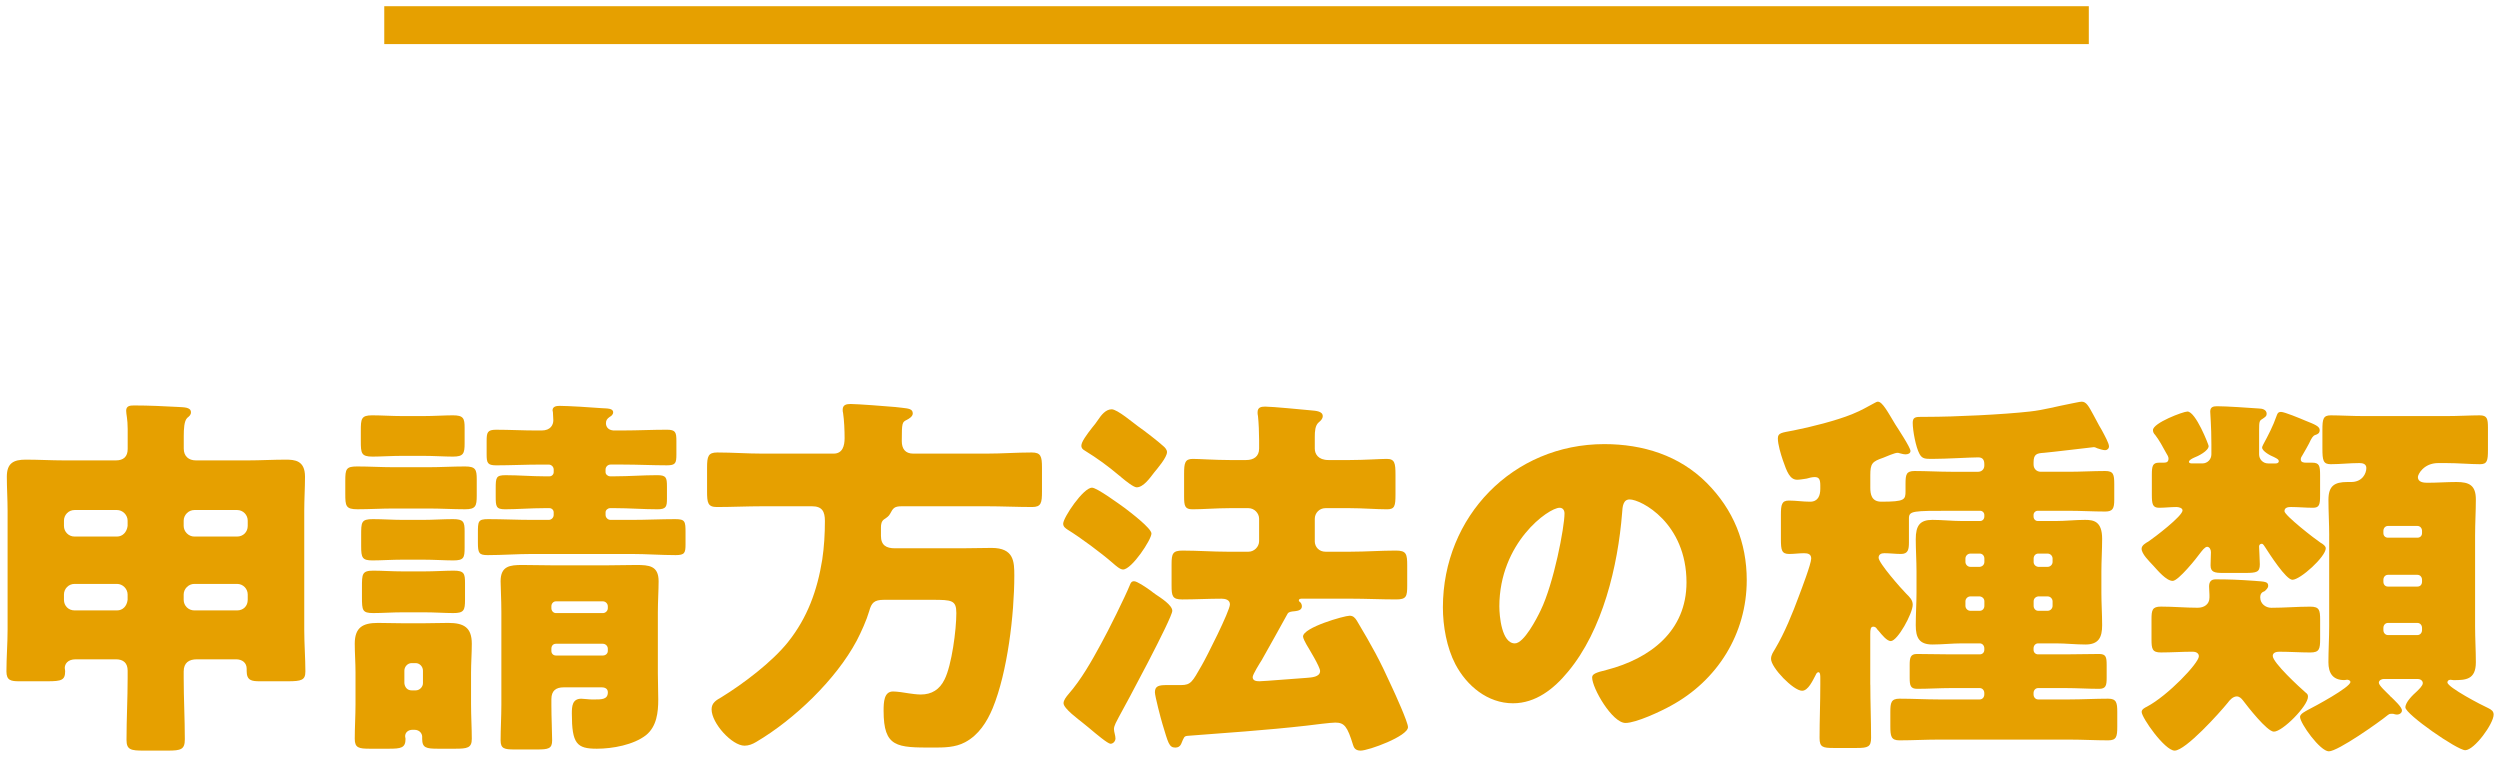 <?xml version="1.0" encoding="UTF-8"?>
<svg id="_レイヤー_1" data-name="レイヤー 1" xmlns="http://www.w3.org/2000/svg" version="1.1" viewBox="0 0 132 40">
  <defs>
    <style>
      .cls-1 {
        fill: #e6a000;
        stroke-width: 0px;
      }
    </style>
  </defs>
  <g>
    <path class="cls-1" d="M10.399,34.811c-.42,0-.7.18-.7.64v.34c0,1.08.06,2.16.06,3.241,0,.54-.199.6-.899.6h-1.28c-.66,0-.9-.04-.9-.561,0-1.1.06-2.18.06-3.28v-.38c0-.4-.22-.6-.62-.6h-2.12c-.44,0-.58.26-.58.46,0,.06.02.1.02.16,0,.48-.18.54-.939.54h-1.48c-.44,0-.681-.04-.681-.52,0-.74.061-1.46.061-2.2v-6.282c0-.6-.04-1.2-.04-1.8,0-.72.359-.9,1-.9.68,0,1.34.04,2.021.04h2.74c.4,0,.62-.2.62-.601v-1.06c0-.52-.08-.78-.08-.96,0-.26.2-.28.421-.28.779,0,1.6.04,2.34.08.26.02.66,0,.66.28,0,.14-.08.2-.2.3-.16.16-.18.58-.18.96v.66c0,.4.26.621.64.621h2.741c.66,0,1.34-.04,2-.04.48,0,1.021.04,1.021.9,0,.6-.04,1.2-.04,1.8v6.282c0,.74.06,1.52.06,2.2,0,.46-.199.52-.939.52h-1.461c-.439,0-.7-.04-.7-.54v-.12c0-.32-.239-.5-.56-.5h-2.061ZM6.738,27.49c0-.3-.26-.561-.56-.561h-2.241c-.319,0-.56.26-.56.561v.28c0,.3.24.56.56.56h2.241c.3,0,.52-.24.56-.56v-.28ZM6.738,31.39c0-.3-.26-.56-.56-.56h-2.241c-.319,0-.56.26-.56.56v.28c0,.32.24.56.56.56h2.241c.3,0,.52-.22.56-.56v-.28ZM13.08,27.49c0-.3-.24-.561-.561-.561h-2.26c-.301,0-.561.26-.561.561v.28c0,.3.26.56.561.56h2.26c.32,0,.561-.24.561-.56v-.28ZM13.08,31.39c0-.3-.24-.56-.561-.56h-2.26c-.301,0-.561.26-.561.56v.28c0,.32.26.56.561.56h2.26c.32,0,.561-.22.561-.56v-.28Z"/>
    <path class="cls-1" d="M22.631,24.669c.641,0,1.28-.04,1.921-.04.56,0,.62.16.62.68v.86c0,.56-.061.72-.62.72-.641,0-1.28-.04-1.921-.04h-1.86c-.62,0-1.26.04-1.9.04-.62,0-.64-.18-.64-.82v-.68c0-.62.04-.76.62-.76.64,0,1.28.04,1.92.04h1.86ZM18.771,35.511c0-.52-.04-1.04-.04-1.521,0-.86.42-1.1,1.22-1.1.48,0,.961.02,1.461.02h.819c.48,0,.961-.02,1.44-.02.82,0,1.24.24,1.24,1.1,0,.521-.04,1.021-.04,1.521v1.66c0,.64.04,1.28.04,1.841,0,.48-.239.52-.88.52h-.9c-.62,0-.84-.04-.84-.52v-.12c0-.12-.1-.36-.42-.36h-.08c-.26,0-.4.16-.4.34,0,.06.021.1.021.14,0,.48-.24.52-.881.52h-1c-.58,0-.8-.04-.8-.52,0-.6.04-1.221.04-1.841v-1.66ZM22.332,21.969c.58,0,1.141-.04,1.58-.04.561,0,.62.16.62.66v.82c0,.54-.06.7-.62.7-.439,0-1.021-.04-1.58-.04h-1.08c-.58,0-1.141.04-1.581.04-.6,0-.62-.18-.62-.82v-.54c0-.64.021-.82.601-.82.5,0,1.021.04,1.601.04h1.08ZM22.332,27.45c.54,0,1.061-.04,1.58-.04.561,0,.62.14.62.64v.86c0,.541-.04.68-.6.68-.46,0-1.021-.04-1.601-.04h-1.061c-.58,0-1.14.04-1.601.04-.54,0-.6-.14-.6-.74v-.58c0-.7,0-.86.62-.86.521,0,1.04.04,1.58.04h1.061ZM22.372,30.17c.58,0,1.16-.04,1.58-.04.561,0,.601.16.601.66v.88c0,.56-.061.7-.62.7-.46,0-.98-.04-1.561-.04h-1.08c-.58,0-1.101.04-1.581.04-.58,0-.6-.14-.6-.84v-.52c0-.7,0-.88.6-.88.44,0,.98.04,1.581.04h1.08ZM21.351,36.072c.021.22.16.38.38.38h.221c.2,0,.38-.18.38-.38v-.66c0-.22-.18-.4-.38-.4h-.221c-.199,0-.38.18-.38.4v.66ZM32.894,22.729c.78,0,1.54-.04,2.32-.04.46,0,.5.14.5.6v.7c0,.46-.04.58-.5.58-.761,0-1.54-.04-2.32-.04h-.66c-.141,0-.261.12-.261.26v.14c0,.12.12.22.24.22h.26c.74,0,1.48-.06,2.221-.06.48,0,.521.12.521.6v.64c0,.42-.04.561-.5.561-.761,0-1.501-.06-2.241-.06h-.26c-.12,0-.24.1-.24.22v.14c0,.14.12.26.261.26h1.12c.78,0,1.54-.04,2.3-.04.521,0,.541.12.541.7v.62c0,.46-.04.58-.521.58-.78,0-1.54-.06-2.32-.06h-5.281c-.76,0-1.54.06-2.32.06-.46,0-.521-.1-.521-.66v-.48c0-.641,0-.76.54-.76.78,0,1.541.04,2.301.04h.9c.14,0,.26-.12.26-.26v-.14c0-.12-.1-.22-.22-.22h-.261c-.72,0-1.46.06-2.08.06-.48,0-.5-.14-.5-.68v-.42c0-.58.02-.7.521-.7.699,0,1.38.06,2.06.06h.261c.12,0,.22-.1.22-.22v-.14c0-.14-.12-.26-.26-.26h-.44c-.78,0-1.561.04-2.341.04-.46,0-.5-.14-.5-.58v-.7c0-.46.04-.6.5-.6.7,0,1.421.04,2.121.04h.28c.479,0,.62-.3.62-.54,0-.1-.021-.32-.021-.42,0-.04-.02-.08-.02-.1,0-.22.22-.24.38-.24.42,0,1.74.08,2.2.12.3.02.62,0,.62.22,0,.12-.1.2-.18.24-.141.1-.2.18-.2.34,0,.2.14.4.5.38h.4ZM29.113,37.212c0,.7.04,1.44.04,1.88s-.2.48-.8.48h-1.181c-.54,0-.74-.04-.74-.48,0-.6.04-1.24.04-1.88v-4.881c0-.7-.04-1.32-.04-1.64,0-.8.48-.86,1.141-.86.58,0,1.18.02,1.76.02h2.561c.561,0,1.141-.02,1.701-.02.68,0,1.18.04,1.18.86,0,.48-.04,1.06-.04,1.64v3.221c0,.46.021.92.021,1.38,0,.68-.08,1.42-.641,1.88-.66.52-1.78.72-2.601.72-1.06,0-1.32-.26-1.32-1.86,0-.38.021-.78.5-.78.08,0,.181.02.261.02.14.02.279.02.42.02.4,0,.72,0,.72-.38,0-.18-.14-.26-.319-.26h-2.021c-.4,0-.641.18-.641.62v.3ZM29.113,32.111c0,.14.101.26.24.26h2.48c.14,0,.26-.12.26-.26v-.1c0-.14-.12-.26-.26-.26h-2.48c-.14,0-.24.12-.24.26v.1ZM29.113,34.371c0,.14.101.24.24.24h2.48c.14,0,.26-.1.26-.24v-.12c0-.14-.12-.26-.26-.26h-2.48c-.14,0-.24.1-.24.26v.12Z"/>
    <path class="cls-1" d="M46.514,28.29c0,.5.28.66.74.66h3.501c.54,0,1.08-.02,1.601-.02,1.18,0,1.2.72,1.2,1.46,0,2.061-.36,5.101-1.141,7.001-.3.72-.74,1.42-1.46,1.8-.521.28-1.12.28-1.681.28-1.92,0-2.62,0-2.62-1.94,0-.46.02-1.021.5-1.021.2,0,.62.06.84.1.141.02.42.06.62.06.58,0,1-.26,1.261-.8.38-.76.62-2.62.62-3.5,0-.68-.24-.7-1.261-.7h-2.561c-.52,0-.66.16-.78.6-.14.48-.42,1.1-.66,1.561-1.1,2.06-3.301,4.161-5.301,5.341-.2.12-.4.2-.62.2-.66,0-1.74-1.18-1.74-1.92,0-.34.24-.48.521-.64,1.14-.7,2.68-1.86,3.521-2.92,1.02-1.28,1.54-2.721,1.8-4.341.101-.68.141-1.36.141-2.04,0-.5-.141-.78-.681-.78h-2.62c-.801,0-1.601.04-2.4.04-.48,0-.521-.22-.521-.82v-1.26c0-.6.061-.8.54-.8.801,0,1.58.06,2.381.06h3.761c.479,0,.58-.42.58-.82,0-.38-.021-.94-.08-1.32-.021-.08-.021-.12-.021-.18,0-.26.2-.3.421-.3.34,0,1.94.12,2.36.16q.2.02.36.04c.34.04.56.06.56.3,0,.16-.2.28-.32.34-.239.12-.26.14-.26,1.12,0,.4.18.66.601.66h3.881c.8,0,1.58-.06,2.38-.06.48,0,.54.2.54.8v1.26c0,.6-.04.82-.52.82-.801,0-1.601-.04-2.4-.04h-4.481c-.4,0-.46.1-.62.4-.06.12-.18.2-.3.28-.16.1-.181.28-.181.44v.44Z"/>
    <path class="cls-1" d="M57.657,25.749c.26,0,1.46.88,1.74,1.081.26.2,1.4,1.06,1.4,1.34,0,.32-1.04,1.9-1.501,1.9-.159,0-.38-.2-.54-.34-.62-.54-1.7-1.34-2.38-1.76-.12-.08-.24-.16-.24-.32,0-.32,1.061-1.9,1.521-1.9ZM60.998,31.37c.3.2.899.581.899.88,0,.38-2.46,4.961-2.84,5.641-.08.16-.24.42-.24.6,0,.16.08.34.08.5,0,.14-.12.28-.261.28-.14,0-.739-.5-1.14-.84-.141-.12-.24-.2-.32-.26-.22-.18-1.021-.76-1.021-1.04,0-.16.141-.34.261-.48.68-.78,1.22-1.74,1.72-2.661.381-.68,1.28-2.5,1.521-3.101.04-.1.08-.2.22-.2.16,0,.601.3.881.5.06.04.14.12.24.18ZM60.117,22.529c.341.24,1.04.78,1.301,1.021.1.08.2.2.2.32,0,.28-.501.86-.681,1.081-.2.26-.56.78-.92.78-.16,0-.561-.32-.801-.52-.039-.04-.06-.06-.119-.1-.62-.52-1.141-.9-1.82-1.32-.101-.06-.181-.12-.181-.26,0-.2.28-.58.561-.94.12-.14.24-.3.319-.42.16-.24.4-.56.721-.56.3,0,1.141.72,1.42.92ZM69.419,28.57c0,.32.239.56.56.56h1.341c.8,0,1.6-.06,2.38-.06.561,0,.601.18.601.8v1.04c0,.58-.04.74-.58.74-.801,0-1.601-.04-2.4-.04h-2.561c-.08,0-.181,0-.181.1q0,.04.061.08c.06.04.1.14.1.22,0,.2-.2.24-.36.26-.239.02-.34.04-.399.14-.46.82-.9,1.64-1.36,2.44-.101.16-.48.76-.48.9,0,.2.2.22.36.22.24,0,2.12-.16,2.5-.18.24-.02.7-.04.7-.36,0-.22-.58-1.16-.72-1.4-.061-.1-.181-.34-.181-.42,0-.48,2.181-1.1,2.461-1.1.18,0,.28.1.38.26.82,1.38,1.2,2.061,1.86,3.521.16.34.841,1.84.841,2.101,0,.48-2.081,1.24-2.501,1.24-.3,0-.36-.18-.4-.3-.3-.98-.46-1.18-.939-1.18-.24,0-1.181.12-1.501.16-2.101.24-4.48.4-6.301.54-.181.02-.181.06-.34.44-.061.12-.16.18-.301.18-.34,0-.38-.26-.68-1.24-.08-.26-.4-1.48-.4-1.681,0-.34.22-.38.641-.38h.74c.52,0,.6-.18,1.08-1.02.26-.44,1.5-2.901,1.5-3.241,0-.24-.24-.3-.44-.3-.7,0-1.38.04-2.08.04-.521,0-.561-.18-.561-.74v-1.12c0-.56.061-.72.58-.72.801,0,1.601.06,2.381.06h1.101c.3,0,.56-.26.56-.56v-1.18c0-.3-.26-.56-.56-.56h-1c-.7,0-1.381.06-1.961.06-.4,0-.44-.18-.44-.68v-1.181c0-.58.04-.8.461-.8.34,0,1.18.06,1.94.06h.88c.38,0,.68-.18.68-.601v-.44c0-.38-.02-.92-.06-1.28-.021-.08-.021-.14-.021-.2,0-.26.181-.3.4-.3.38,0,2,.16,2.44.2.22.02.601.04.601.3,0,.14-.101.24-.221.34-.18.16-.199.46-.199.76v.62c0,.28.18.601.72.601h1.141c.76,0,1.58-.06,1.94-.06.42,0,.46.22.46.84v1.041c0,.6-.04.78-.44.78-.6,0-1.28-.06-1.96-.06h-1.301c-.32,0-.56.26-.56.56v1.18Z"/>
    <path class="cls-1" d="M90.108,25.49c1.42,1.42,2.12,3.161,2.12,5.141,0,2.82-1.54,5.301-4.021,6.641-.501.28-1.821.9-2.381.9-.7,0-1.761-1.84-1.761-2.4,0-.18.181-.26.761-.4,2.32-.6,4.221-2.061,4.221-4.621,0-3.141-2.4-4.381-3.001-4.381-.34,0-.38.36-.399.72-.221,2.781-1.021,6.182-2.861,8.382-.74.9-1.7,1.661-2.9,1.661-1.34,0-2.44-.92-3.041-2.061-.46-.88-.66-2.021-.66-3.001,0-4.801,3.701-8.622,8.522-8.622,2.04,0,3.961.6,5.401,2.041ZM79.166,32.031c0,.48.119,1.94.819,1.94.48,0,1.161-1.32,1.36-1.74.7-1.44,1.261-4.401,1.261-5.121,0-.16-.08-.3-.26-.3-.58,0-3.181,1.84-3.181,5.221Z"/>
    <path class="cls-1" d="M98.753,36.152c0,.94.04,1.86.04,2.801,0,.48-.159.54-.76.54h-1.221c-.56,0-.739-.04-.739-.52,0-.94.039-1.88.039-2.821v-.36c0-.12,0-.3-.1-.3-.06,0-.12.08-.14.14-.16.3-.4.84-.721.84-.46,0-1.64-1.221-1.64-1.681,0-.22.119-.36.22-.54.5-.84.92-1.88,1.26-2.801.12-.32.641-1.68.641-1.96,0-.24-.18-.28-.38-.28-.261,0-.521.04-.78.04-.4,0-.44-.2-.44-.78v-1.28c0-.54.04-.76.42-.76s.74.06,1.12.06c.421,0,.54-.32.54-.68v-.18c0-.34-.079-.44-.3-.44-.12,0-.3.04-.42.08-.14.02-.36.06-.5.06-.38,0-.54-.4-.76-1.04-.101-.3-.261-.82-.261-1.141,0-.3.2-.3.82-.42.92-.18,2.261-.52,3.101-.86.58-.24.7-.34,1.2-.6.04-.02.101-.06.16-.06.24,0,.521.541.92,1.2.141.22.801,1.221.801,1.4,0,.14-.141.18-.261.18-.119,0-.22-.04-.319-.06-.04-.02-.08-.02-.12-.02-.12,0-.601.2-.74.26-.58.2-.681.3-.681.92v.66c0,.34.061.74.58.74,1.241,0,1.28-.1,1.28-.56v-.38c0-.5.04-.68.48-.68.641,0,1.28.04,1.921.04h1.439c.181,0,.32-.14.32-.32v-.08c0-.22-.08-.36-.32-.36-.439,0-1.68.08-2.42.08-.38,0-.54,0-.681-.26-.199-.36-.359-1.24-.359-1.64,0-.3.14-.32.479-.32h.28c1.44,0,4.001-.12,5.421-.28.74-.08,1.44-.28,2.181-.42.141-.02.44-.1.561-.1.24,0,.359.22.62.7.08.16.18.34.3.56.04.06.08.14.14.24.16.3.381.7.381.86,0,.12-.101.2-.2.2-.12,0-.301-.06-.42-.1-.04-.02-.12-.06-.181-.06-.02,0-2.36.28-2.641.3-.38.02-.54.08-.54.5v.12c0,.22.16.38.38.38h1.48c.641,0,1.28-.04,1.921-.04.439,0,.479.18.479.7v.82c0,.46-.08.62-.479.62-.641,0-1.28-.04-1.921-.04h-1.64c-.12,0-.221.1-.221.22v.08c0,.14.101.24.221.24h.96c.5,0,1.02-.06,1.54-.06.46,0,.9.08.9,1,0,.58-.04,1.16-.04,1.74v1.101c0,.58.04,1.14.04,1.72,0,.64-.18,1.02-.88,1.02-.521,0-1.041-.06-1.561-.06h-.94c-.14,0-.24.12-.24.26v.08c0,.14.101.24.24.24h1.44c.6,0,1.18-.02,1.78-.02.36,0,.4.16.4.58v.68c0,.4-.04.58-.4.58-.601,0-1.181-.04-1.78-.04h-1.44c-.14,0-.24.12-.24.26v.08c0,.14.101.26.24.26h1.66c.681,0,1.36-.04,2.041-.04.439,0,.479.22.479.7v.78c0,.52-.04.72-.479.72-.681,0-1.36-.04-2.041-.04h-6.921c-.681,0-1.381.04-2.061.04-.44,0-.48-.22-.48-.74v-.76c0-.48.04-.7.48-.7.7,0,1.38.04,2.061.04h2.18c.141,0,.24-.12.24-.26v-.08c0-.14-.1-.26-.24-.26h-1.52c-.58,0-1.181.04-1.781.04-.359,0-.399-.18-.399-.58v-.68c0-.38.04-.58.38-.58.601,0,1.2.02,1.801.02h1.52c.141,0,.24-.1.24-.24v-.08c0-.14-.1-.26-.24-.26h-.939c-.521,0-1.041.06-1.561.06-.7,0-.88-.36-.88-1.02,0-.58.04-1.16.04-1.72v-1.101c0-.58-.04-1.16-.04-1.72,0-.72.22-1.02.88-1.02.52,0,1.04.06,1.561.06h.96c.12,0,.22-.1.22-.24v-.08c0-.12-.1-.22-.22-.22h-1.54c-2.001,0-2.221,0-2.221.4v1.26c0,.38-.04.62-.42.62-.301,0-.58-.04-.881-.04-.16,0-.3.06-.3.24,0,.28,1.2,1.64,1.46,1.9.16.16.341.32.341.58,0,.46-.801,1.92-1.16,1.92-.2,0-.461-.32-.641-.541-.04-.04-.08-.08-.1-.12-.04-.06-.101-.1-.181-.1-.14,0-.16.14-.16.4v2.661ZM104.535,29.93c.141-.02.24-.12.24-.26v-.18c0-.14-.1-.26-.24-.26h-.5c-.14,0-.26.12-.26.26v.18c0,.14.12.26.26.26h.5ZM104.035,31.49c-.14,0-.26.12-.26.26v.24c0,.14.12.26.26.26h.5c.141,0,.24-.12.24-.26v-.24c0-.14-.1-.24-.24-.26h-.5ZM108.116,29.93c.141,0,.26-.12.26-.26v-.18c0-.14-.119-.26-.26-.26h-.5c-.14,0-.24.12-.24.26v.18c0,.14.101.24.24.26h.5ZM107.616,31.49c-.14.02-.24.12-.24.26v.24c0,.14.101.26.24.26h.5c.141,0,.26-.12.26-.26v-.24c0-.14-.119-.26-.26-.26h-.5Z"/>
    <path class="cls-1" d="M116.281,24.469c.28,0,.48-.22.48-.48v-.54c0-.94-.061-1.581-.061-1.72,0-.24.16-.28.36-.28.5,0,1.66.08,2.221.12.16,0,.399.06.399.28,0,.12-.06.16-.239.28-.141.08-.16.14-.16.58v1.28c0,.26.2.48.479.48h.4c.06,0,.16-.02.16-.12,0-.08-.061-.12-.26-.22-.16-.06-.62-.3-.62-.5,0-.04.04-.12.06-.16.26-.48.521-.98.7-1.5.04-.1.06-.22.24-.22.18,0,1,.34,1.28.46.5.2.76.3.76.5,0,.16-.1.22-.24.26-.12.04-.199.18-.319.44-.08.16-.2.36-.36.64-.04.06-.08.12-.08.2,0,.16.14.18.28.18h.319c.381,0,.421.16.421.66v1.061c0,.5-.04.66-.381.66-.38,0-.779-.04-1.16-.04-.14,0-.34.02-.34.22,0,.22,1.62,1.48,1.9,1.661.141.08.28.18.28.3,0,.44-1.341,1.661-1.761,1.661-.34,0-1.22-1.38-1.44-1.721-.06-.08-.1-.18-.18-.18s-.14.06-.14.14c0,.12.04.7.04.94,0,.42-.16.46-.78.46h-1.181c-.42,0-.64-.04-.64-.4,0-.22.02-.54.02-.7,0-.14-.08-.28-.2-.28s-.279.22-.359.32c-.2.28-1.161,1.48-1.461,1.48-.34,0-.8-.561-1.02-.8-.221-.24-.621-.62-.621-.9,0-.18.221-.3.36-.38.3-.2,1.801-1.34,1.801-1.641,0-.14-.221-.18-.32-.18-.3,0-.62.04-.92.04-.34,0-.38-.2-.38-.68v-1.061c0-.46.04-.64.38-.64h.26c.16,0,.24-.06.24-.22,0-.1-.061-.18-.14-.32-.16-.3-.36-.66-.561-.92-.08-.08-.12-.16-.12-.26,0-.38,1.601-.98,1.82-.98.44,0,1.12,1.76,1.12,1.82,0,.26-.56.54-.78.62-.08.04-.26.12-.26.22,0,.06.08.08.16.08h.54ZM119.341,31.551c0,.32.28.54.58.54.7,0,1.381-.06,2.061-.06.48,0,.521.18.521.7v1c0,.54-.04.72-.521.72-.54,0-1.08-.04-1.641-.04-.14,0-.34.04-.34.22,0,.36,1.42,1.661,1.74,1.94.08.06.12.1.12.22,0,.48-1.34,1.84-1.8,1.84-.36,0-1.4-1.34-1.641-1.66-.08-.1-.181-.2-.32-.2-.2,0-.38.2-.48.34-.42.52-2.22,2.521-2.8,2.521-.521,0-1.741-1.741-1.741-2.041,0-.14.16-.22.28-.28,1.101-.58,2.741-2.3,2.741-2.661,0-.18-.181-.24-.32-.24-.561,0-1.12.04-1.681.04-.46,0-.5-.18-.5-.7v-1.041c0-.5.04-.68.5-.68.66,0,1.301.06,1.94.06.34,0,.62-.18.62-.54v-.14c0-.12-.02-.32-.02-.44,0-.24.1-.38.34-.38.68,0,1.24.02,2.061.08.54.04.72.04.72.26,0,.12-.1.2-.18.28-.16.06-.24.14-.24.34ZM122.982,28.27c0-.62-.04-1.26-.04-1.88,0-.74.32-.94,1.001-.94h.199c.58,0,.801-.44.801-.74,0-.22-.2-.26-.36-.26-.521,0-1.021.06-1.521.06-.399,0-.439-.2-.439-.84v-.98c0-.56.04-.76.439-.76.48,0,1.12.04,1.801.04h4.261c.68,0,1.32-.04,1.801-.04.399,0,.439.18.439.66v1.16c0,.581-.04.76-.42.76-.521,0-1.16-.06-1.82-.06h-.38c-.78,0-1.08.6-1.08.74,0,.28.319.3.5.3.52,0,1.02-.04,1.54-.04.68,0,1.021.18,1.021.92,0,.64-.04,1.26-.04,1.9v4.801c0,.64.04,1.26.04,1.9,0,.92-.54.94-1.181.94-.02,0-.12-.02-.16-.02-.12,0-.16.08-.16.14,0,.26,1.841,1.22,2.161,1.36.16.08.279.16.279.34,0,.48-1.02,1.88-1.5,1.88-.42,0-3.16-1.9-3.16-2.261,0-.28.399-.66.6-.84.101-.1.32-.3.32-.44s-.14-.22-.26-.22h-1.801c-.1,0-.26.06-.26.2s.38.48.58.68c.02.04.06.06.08.08.14.14.56.52.56.7,0,.14-.14.22-.26.22-.06,0-.14-.02-.2-.04h-.12c-.08,0-.1.02-.16.06-.46.38-2.641,1.92-3.12,1.92-.46,0-1.521-1.48-1.521-1.821,0-.16.3-.3.44-.38.319-.16,2.22-1.18,2.22-1.46,0-.1-.14-.12-.18-.12-.02,0-.1.02-.14.02-.62,0-.841-.38-.841-.94,0-.64.04-1.26.04-1.9v-4.801ZM127.883,28.03c0-.14-.1-.26-.24-.26h-1.561c-.14,0-.239.12-.239.26v.12c0,.14.1.24.239.24h1.561c.141,0,.24-.1.24-.24v-.12ZM127.883,30.611c0-.14-.1-.26-.24-.26h-1.561c-.14,0-.239.12-.239.26v.1c0,.16.1.26.239.26h1.561c.141,0,.24-.1.24-.26v-.1ZM127.883,33.151c0-.14-.1-.26-.24-.26h-1.561c-.14,0-.239.12-.239.26v.12c0,.14.1.26.239.26h1.561c.141,0,.24-.12.24-.26v-.12Z"/>
  </g>
  <rect class="cls-1" x="64.289" y="-43.673" width="2" height="90" transform="translate(66.616 -63.961) rotate(90)"/>
</svg>